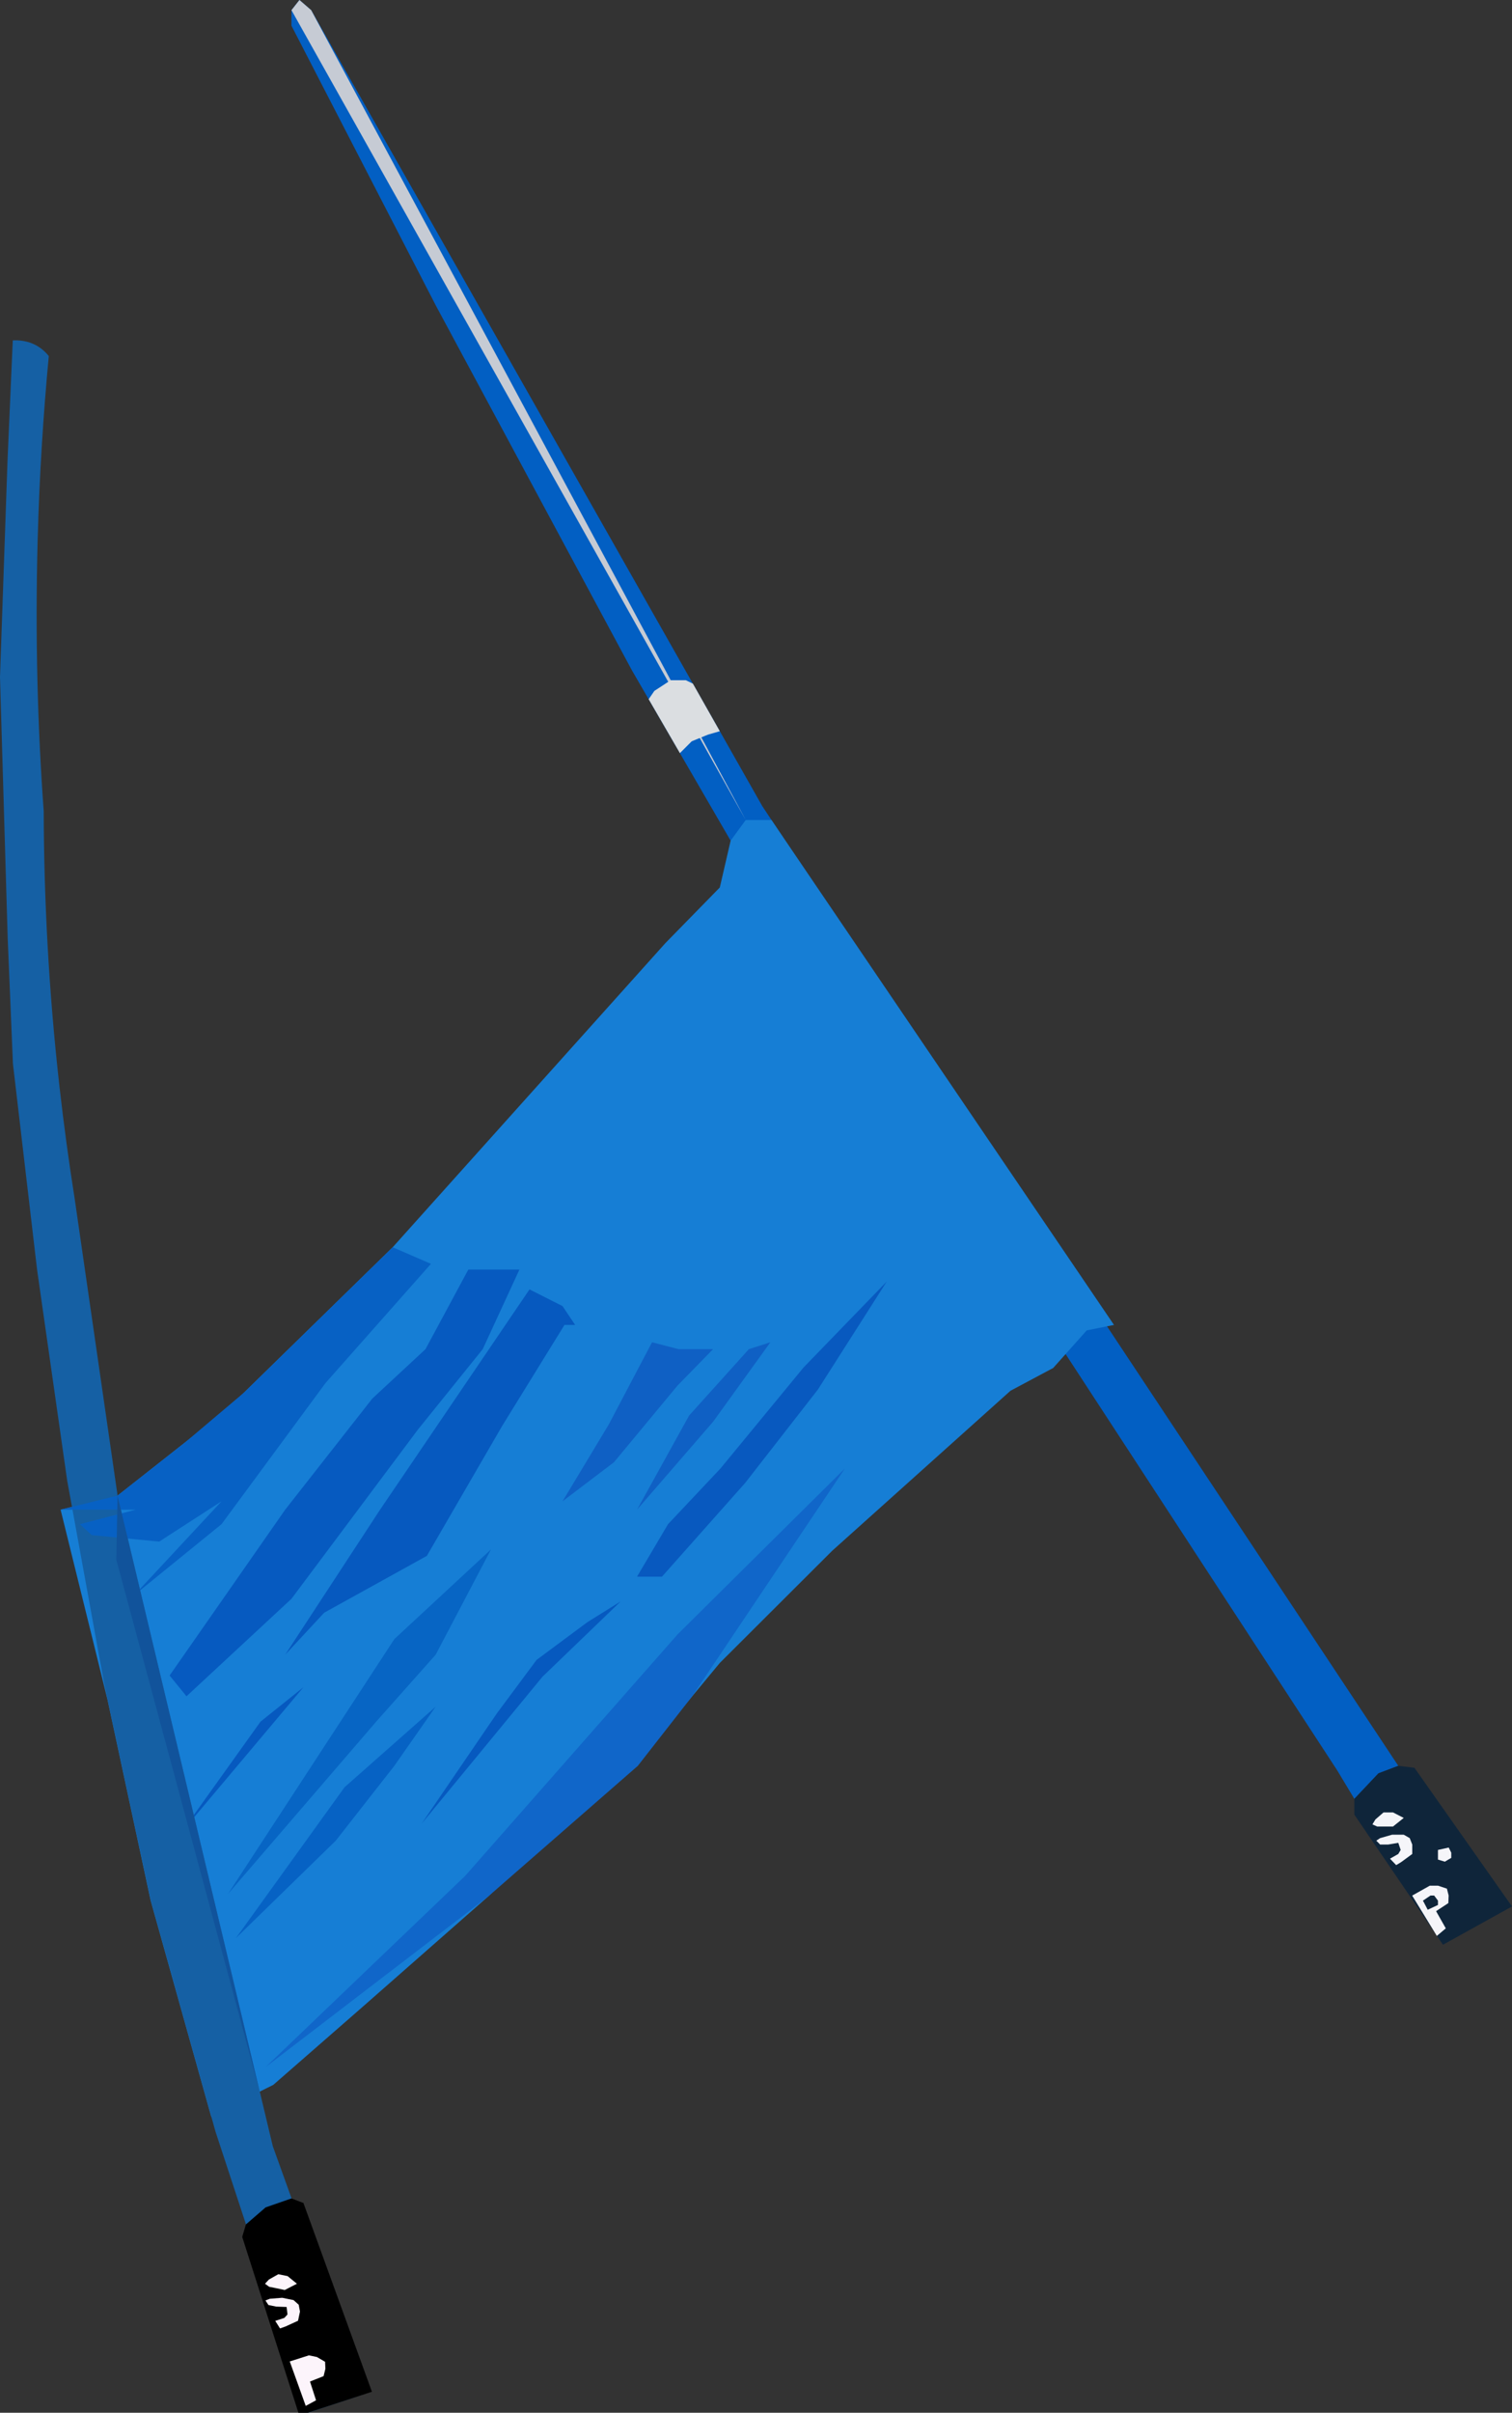 <?xml version="1.0" encoding="UTF-8"?> <svg xmlns="http://www.w3.org/2000/svg" id="_Слой_2" data-name="Слой 2" viewBox="0 0 202.37 322.71"><rect x="0" y="0" width="202.37" height="322.71" fill="#333333" stroke="none"/> <defs> <style> .cls-1 { fill: #025fc3; } .cls-2 { fill: #f5f5f9; } .cls-3 { fill: #fcf4fb; } .cls-4 { fill: #dbdee1; } .cls-5 { fill: #c6cbd4; } .cls-6 { fill: #1066c9; } .cls-7 { fill: #0f60c4; } .cls-8 { fill: #11539b; } .cls-9 { fill: #1560a4; } .cls-10 { fill: #167ed5; } .cls-11 { fill: #0859bf; } .cls-12 { fill: #0761c4; } .cls-13 { fill: #0765c4; } .cls-14 { fill: #0662c4; } .cls-15 { fill: #065ac0; } .cls-16 { fill: #0659bf; } .cls-17 { fill: #0f253a; } </style> </defs> <g id="_флаг" data-name="флаг"> <polygon class="cls-1" points="41.65 1.36 102.02 107.81 187.15 236.18 184.49 237.19 181.27 240.6 178.99 236.81 97.79 112.44 84.59 89.68 58.31 40.82 39.01 3.44 39.01 1.36 40.08 0 41.65 1.36"></polygon> <path class="cls-17" d="M202.37,254.99c-4.35-6.18-8.7-12.37-13.06-18.55l-2.16-.26-2.65,1-3.23,3.42v2.11c3.95,5.8,7.91,11.6,11.86,17.4,3.08-1.71,6.16-3.41,9.24-5.12Z"></path> <polygon class="cls-2" points="186.44 244.3 187.88 243.15 186.44 242.41 185.18 242.41 184.09 243.35 183.69 244.01 184.32 244.3 185.24 244.3 186.44 244.3"></polygon> <polygon class="cls-2" points="184.72 245.85 186.33 245.39 187.88 245.39 188.68 245.85 189.02 246.71 189.02 247.97 187.53 249.06 186.87 249.46 186.04 248.6 187.15 247.97 187.47 247.43 187.15 246.48 185.78 246.71 184.72 246.71 184.21 246.19 184.72 245.85"></polygon> <path class="cls-2" d="M189.02,253.53l2.35-1.32h1.09l1.2,.4,.23,.92-.04,1.01c-.55,.36-1.09,.72-1.64,1.08,.43,.77,.87,1.53,1.3,2.3-.4,.34-.8,.68-1.2,1.01-1.1-1.8-2.2-3.6-3.3-5.39Z"></path> <polygon class="cls-17" points="190.45 254.21 191.46 253.53 191.95 253.53 192.46 254.21 192.46 254.79 191.09 255.43 190.45 254.21"></polygon> <polygon class="cls-2" points="192.46 247.43 192.46 248.72 193.38 249 194.24 248.49 194.24 247.8 193.9 247.11 192.46 247.43"></polygon> <polygon class="cls-10" points="8.11 201.92 15.73 200.04 30.27 188.59 52.56 166.82 89.06 126.14 96.34 118.7 97.79 112.44 99.81 109.68 103.26 109.68 149.1 177.21 145.45 177.94 140.96 182.97 135.24 186.02 111.39 207.41 96.34 222.42 86.62 234.15 76.04 243.56 65.32 253.67 48.45 268.49 36.58 278.85 31.86 281.2 28.28 283.14 20.16 254.18 14.39 227.34 8.11 201.92"></polygon> <polygon class="cls-5" points="99.81 109.68 39.01 1.36 40.08 0 41.65 1.36 99.81 109.68"></polygon> <polygon class="cls-4" points="86.82 93.52 87.58 92.41 89.77 90.98 91.79 90.98 92.74 91.44 96.34 97.8 94.75 98.26 92.58 99.15 91 100.73 86.82 93.52"></polygon> <polygon class="cls-15" points="22.7 224.1 38.17 201.92 49.83 187.06 56.95 180.45 62.68 169.81 69.52 169.81 64.61 180.45 55.91 191.24 39.01 213.84 24.96 226.88 22.7 224.1"></polygon> <polygon class="cls-7" points="87.27 179.53 81.47 190.54 75.29 200.8 82.17 195.58 90.68 185.32 95.44 180.45 90.81 180.45 87.27 179.53"></polygon> <polygon class="cls-7" points="103.11 179.53 95.44 190.16 85.26 201.92 92.24 189.32 100.23 180.45 103.11 179.53"></polygon> <polygon class="cls-11" points="107.56 182.89 96.43 196.41 89.41 203.86 85.26 210.88 88.6 210.88 99.73 198.35 109.47 185.85 118.68 171.41 107.56 182.89"></polygon> <polygon class="cls-16" points="78.61 216.97 71.82 222.01 66.52 229.14 56.43 243.92 72.6 224.27 83.07 214.19 78.61 216.97"></polygon> <polygon class="cls-14" points="58.31 228.27 46.11 239.05 31.57 259.23 44.94 246.19 52.78 236.18 58.31 228.27"></polygon> <polygon class="cls-16" points="75.55 177.21 67.21 190.72 57.13 208.1 43.39 215.7 38.17 221.32 50.87 201.92 70.87 172.46 75.29 174.69 76.98 177.21 75.55 177.21"></polygon> <polygon class="cls-13" points="30.52 253.31 52.78 219.23 65.72 207.23 58.31 221.32 50.35 230.27 30.52 253.31"></polygon> <polygon class="cls-16" points="34.87 230.27 24.23 245.14 40.61 225.67 34.87 230.27"></polygon> <path class="cls-9" d="M1.71,45.53c.63-.04,2.18-.04,3.63,.97,.53,.37,.92,.78,1.19,1.13-.73,7.75-1.26,15.95-1.49,24.58-.35,13.01,0,25.15,.81,36.29,.03,11.46,.64,23.81,2.12,36.92,.58,5.12,1.26,10.08,2.02,14.88l5.75,39.75,20.77,87,11.96,33.25-7.26,2.41-12.36-37.58-8.67-30.95-6.25-29.04-4.94-27.12-4.03-28.22-3.23-27.53-.7-16.78L0,90.56l1.01-29.04,.7-15.99Z"></path> <polygon class="cls-12" points="12.27 205.32 21.31 206.19 29.65 200.8 18 213.32 29.65 203.86 43.57 184.98 57.68 169.04 52.56 166.82 32.72 186.21 24.72 192.97 15.73 200.04 8.11 201.92 18.18 201.92 10.7 203.86 12.27 205.32"></polygon> <polygon class="cls-8" points="15.57 208.62 34.76 279.76 15.73 200.04 15.57 208.62"></polygon> <polygon class="cls-6" points="113.08 196.41 92.64 226.88 85.37 236.18 65.32 253.67 35.55 276.47 62.26 250.9 90.68 218.61 113.08 196.41"></polygon> <polygon points="32.42 299.19 32.91 297.52 35.55 295.24 39.01 294.04 40.61 294.65 49.78 319.9 41.19 322.71 39.94 322.71 32.42 299.19"></polygon> <polygon class="cls-3" points="38.11 306.29 39.74 305.45 38.49 304.43 37.25 304.18 35.99 304.89 35.47 305.45 36.03 305.86 36.93 306.04 38.11 306.29"></polygon> <polygon class="cls-3" points="36.11 307.46 37.77 307.33 39.29 307.64 39.98 308.26 40.15 309.17 39.89 310.4 38.21 311.17 37.48 311.43 36.84 310.42 38.06 310.02 38.48 309.56 38.36 308.56 36.97 308.51 35.93 308.3 35.53 307.69 36.11 307.46"></polygon> <path class="cls-3" d="M38.77,315.85l2.57-.82,1.07,.22,1.1,.64,.04,.94-.24,.98c-.61,.24-1.21,.48-1.82,.72,.27,.84,.54,1.68,.81,2.51-.46,.25-.92,.5-1.38,.75-.71-1.98-1.43-3.97-2.14-5.95Z"></path> </g> </svg> 